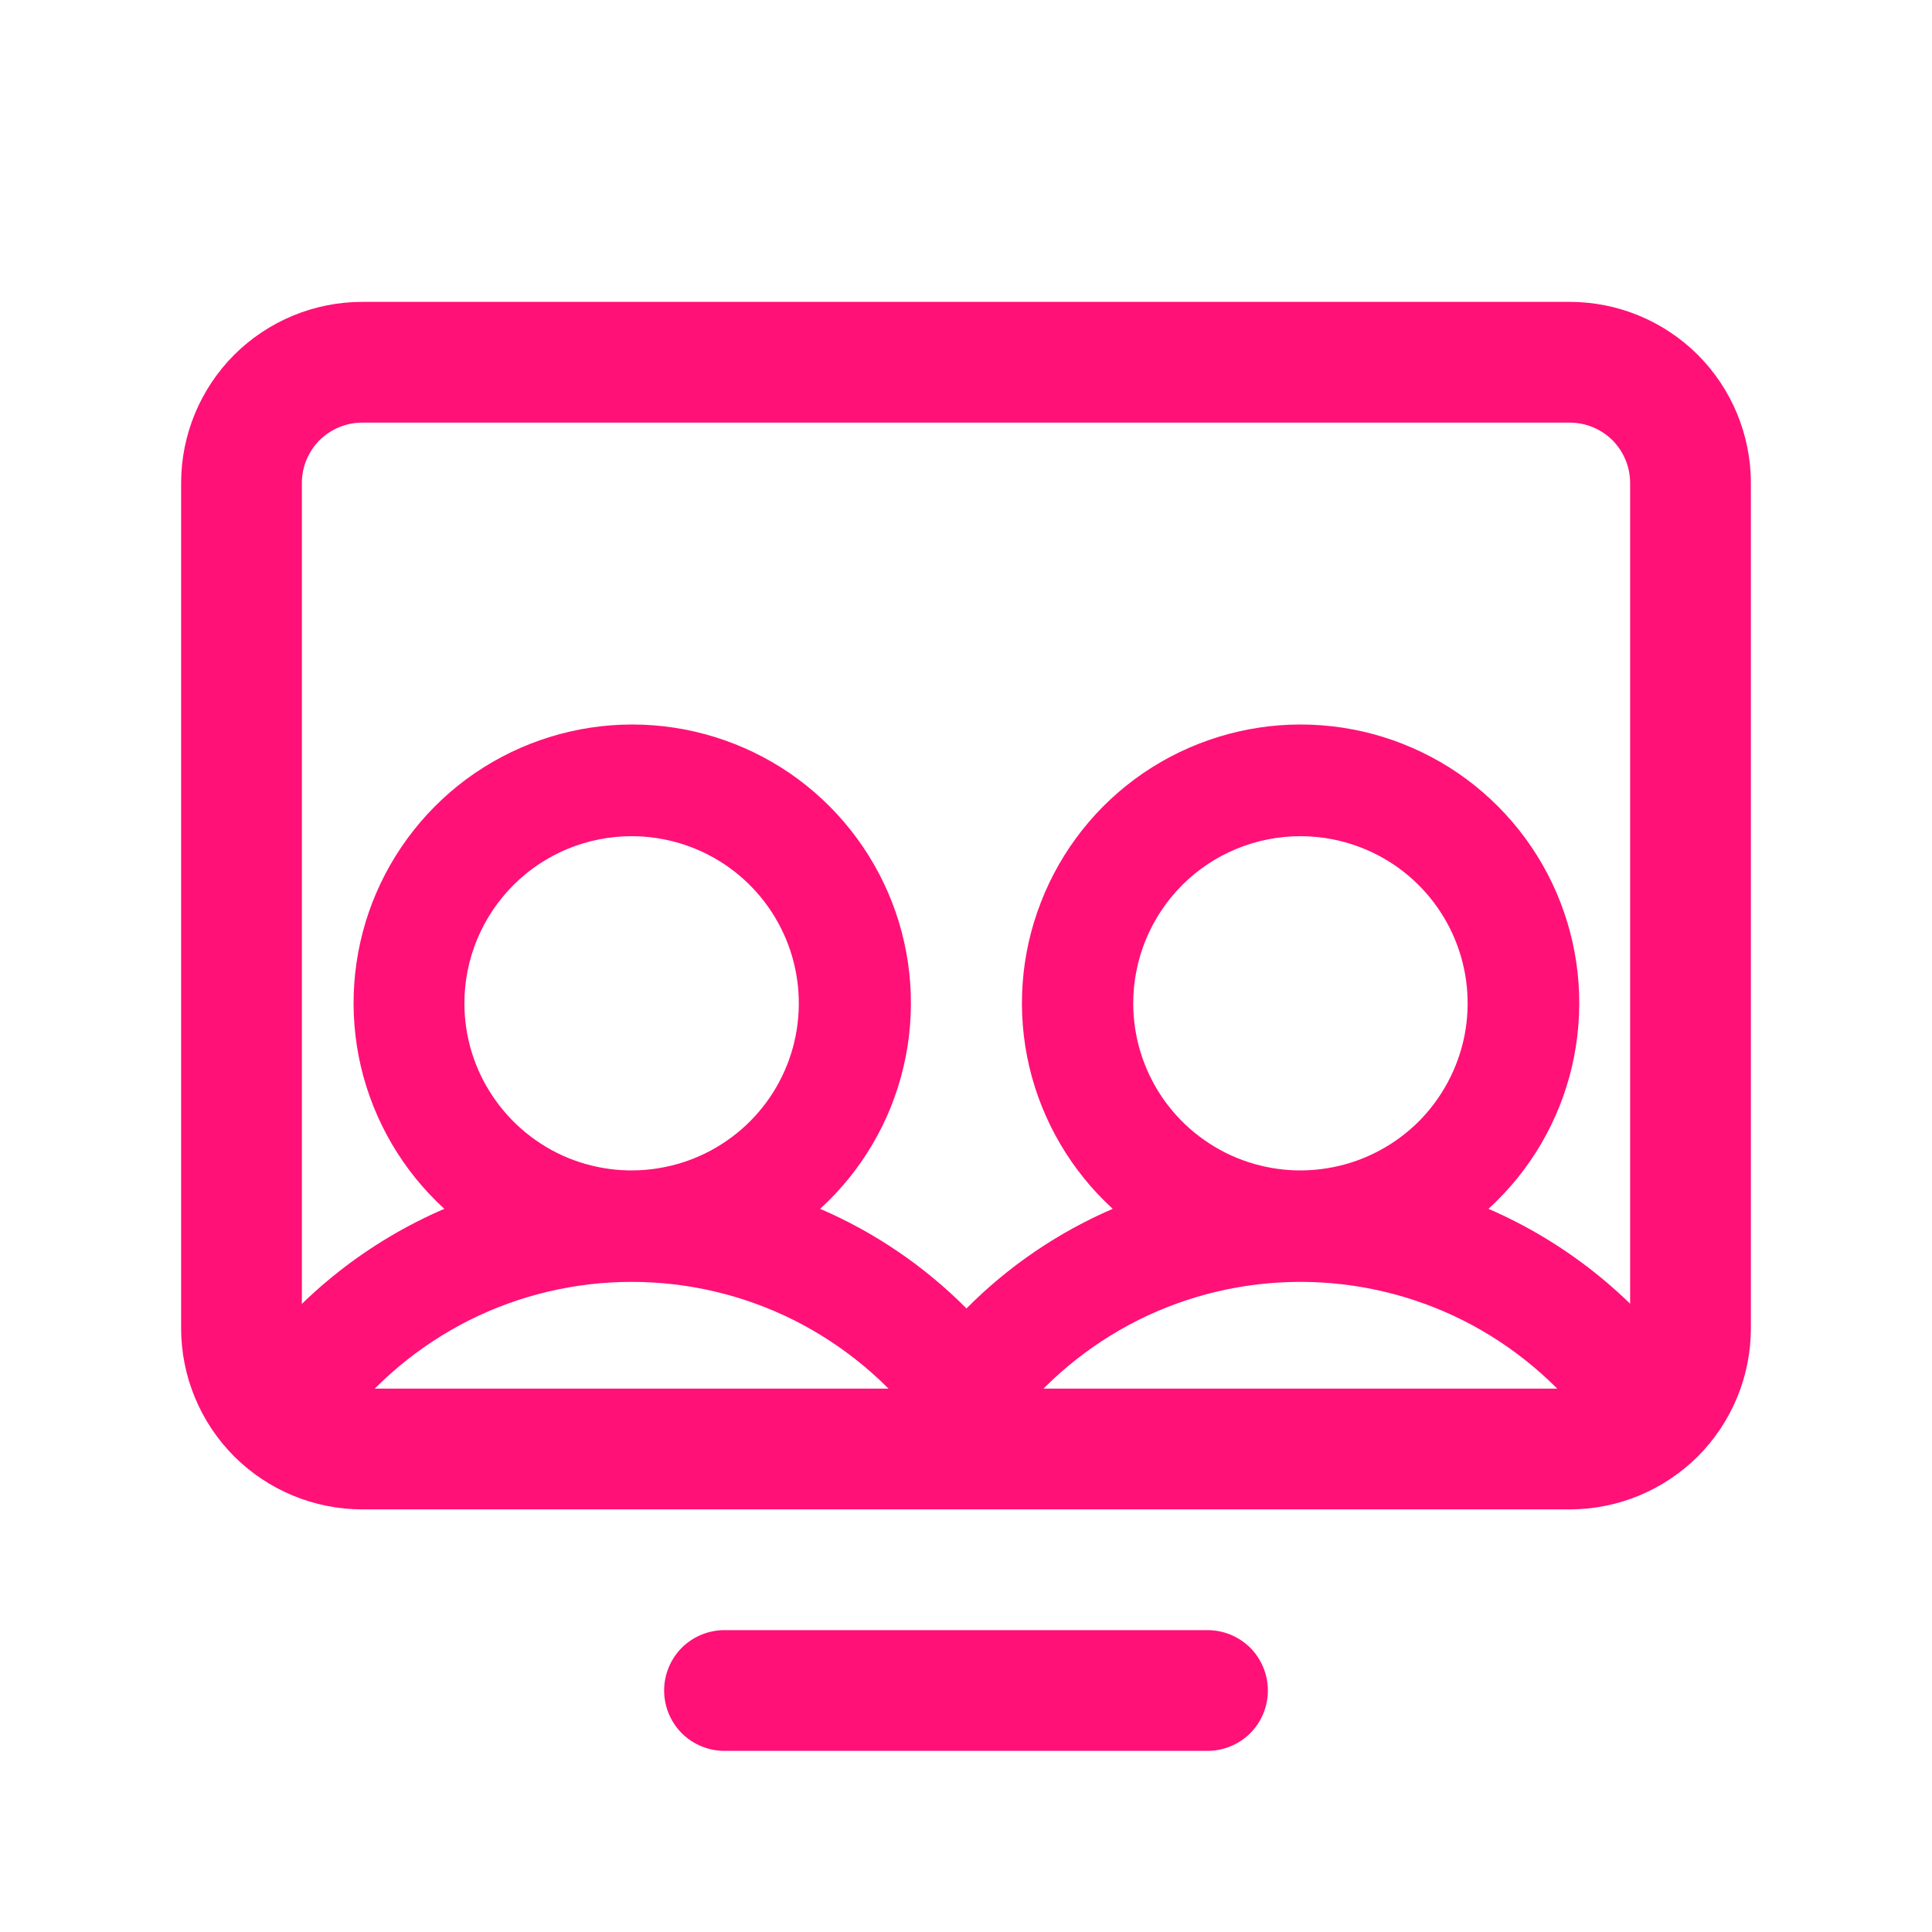 <svg width="16" height="16" viewBox="0 0 16 16" fill="none" xmlns="http://www.w3.org/2000/svg">
<path d="M13 2.5H3C2.602 2.5 2.221 2.658 1.939 2.939C1.658 3.221 1.5 3.602 1.5 4V11C1.5 11.398 1.658 11.779 1.939 12.061C2.221 12.342 2.602 12.5 3 12.5H13C13.398 12.5 13.779 12.342 14.061 12.061C14.342 11.779 14.5 11.398 14.5 11V4C14.5 3.602 14.342 3.221 14.061 2.939C13.779 2.658 13.398 2.5 13 2.5ZM13.5 11C13.5 11.133 13.447 11.26 13.354 11.354C13.26 11.447 13.133 11.5 13 11.5H3C2.867 11.5 2.74 11.447 2.646 11.354C2.553 11.26 2.5 11.133 2.5 11V4C2.5 3.867 2.553 3.74 2.646 3.646C2.74 3.553 2.867 3.5 3 3.5H13C13.133 3.5 13.26 3.553 13.354 3.646C13.447 3.74 13.5 3.867 13.5 4V11ZM10.5 14C10.5 14.133 10.447 14.26 10.354 14.354C10.26 14.447 10.133 14.5 10 14.5H6C5.867 14.5 5.74 14.447 5.646 14.354C5.553 14.26 5.5 14.133 5.5 14C5.5 13.867 5.553 13.74 5.646 13.646C5.74 13.553 5.867 13.5 6 13.5H10C10.133 13.5 10.26 13.553 10.354 13.646C10.447 13.74 10.5 13.867 10.5 14Z" fill="#FF1177"/>
<path d="M2.185 11.908C2.233 11.944 2.288 11.97 2.347 11.986C2.406 12.001 2.467 12.004 2.527 11.995C2.587 11.987 2.645 11.966 2.697 11.936C2.749 11.905 2.794 11.864 2.831 11.815C3.11 11.443 3.473 11.141 3.889 10.932C4.306 10.724 4.765 10.616 5.231 10.616C5.697 10.616 6.156 10.724 6.573 10.932C6.989 11.141 7.352 11.443 7.631 11.815C7.704 11.913 7.814 11.978 7.935 11.995C8.056 12.012 8.179 11.981 8.277 11.907C8.312 11.881 8.343 11.85 8.369 11.815C8.648 11.443 9.011 11.141 9.427 10.932C9.844 10.724 10.303 10.616 10.769 10.616C11.235 10.616 11.694 10.724 12.111 10.932C12.527 11.141 12.89 11.443 13.169 11.815C13.243 11.913 13.352 11.978 13.473 11.995C13.594 12.012 13.718 11.981 13.816 11.907C13.913 11.834 13.978 11.725 13.995 11.603C14.013 11.482 13.981 11.359 13.908 11.261C13.499 10.714 12.954 10.283 12.327 10.011C12.671 9.697 12.912 9.287 13.018 8.834C13.124 8.381 13.091 7.907 12.923 7.473C12.755 7.039 12.459 6.666 12.075 6.403C11.691 6.141 11.237 6 10.771 6C10.306 6 9.851 6.141 9.467 6.403C9.083 6.666 8.788 7.039 8.62 7.473C8.451 7.907 8.418 8.381 8.524 8.834C8.631 9.287 8.872 9.697 9.215 10.011C8.763 10.206 8.351 10.486 8.004 10.836C7.656 10.486 7.245 10.206 6.792 10.011C7.136 9.697 7.377 9.287 7.483 8.834C7.589 8.381 7.556 7.907 7.388 7.473C7.219 7.039 6.924 6.666 6.54 6.403C6.156 6.141 5.701 6 5.236 6C4.771 6 4.316 6.141 3.932 6.403C3.548 6.666 3.253 7.039 3.084 7.473C2.916 7.907 2.883 8.381 2.989 8.834C3.096 9.287 3.336 9.697 3.68 10.011C3.05 10.282 2.503 10.713 2.092 11.262C2.056 11.31 2.029 11.365 2.014 11.424C1.999 11.483 1.996 11.544 2.005 11.604C2.013 11.664 2.034 11.722 2.064 11.774C2.095 11.826 2.136 11.871 2.185 11.908ZM10.77 6.925C11.043 6.925 11.311 7.006 11.539 7.158C11.767 7.31 11.944 7.526 12.049 7.779C12.154 8.032 12.181 8.31 12.128 8.579C12.074 8.847 11.942 9.094 11.749 9.288C11.555 9.481 11.308 9.613 11.04 9.666C10.771 9.72 10.493 9.692 10.24 9.588C9.987 9.483 9.77 9.305 9.618 9.078C9.466 8.85 9.385 8.583 9.385 8.309C9.385 7.942 9.531 7.59 9.79 7.33C10.05 7.07 10.402 6.925 10.77 6.925ZM5.231 6.925C5.505 6.925 5.772 7.006 6 7.158C6.228 7.31 6.405 7.526 6.51 7.779C6.615 8.032 6.642 8.31 6.589 8.579C6.536 8.847 6.404 9.094 6.21 9.288C6.016 9.481 5.77 9.613 5.501 9.666C5.232 9.72 4.954 9.692 4.701 9.588C4.448 9.483 4.232 9.305 4.08 9.078C3.927 8.85 3.846 8.583 3.846 8.309C3.846 7.942 3.992 7.59 4.252 7.33C4.511 7.07 4.864 6.925 5.231 6.925Z" fill="#FF1177"/>
</svg>
